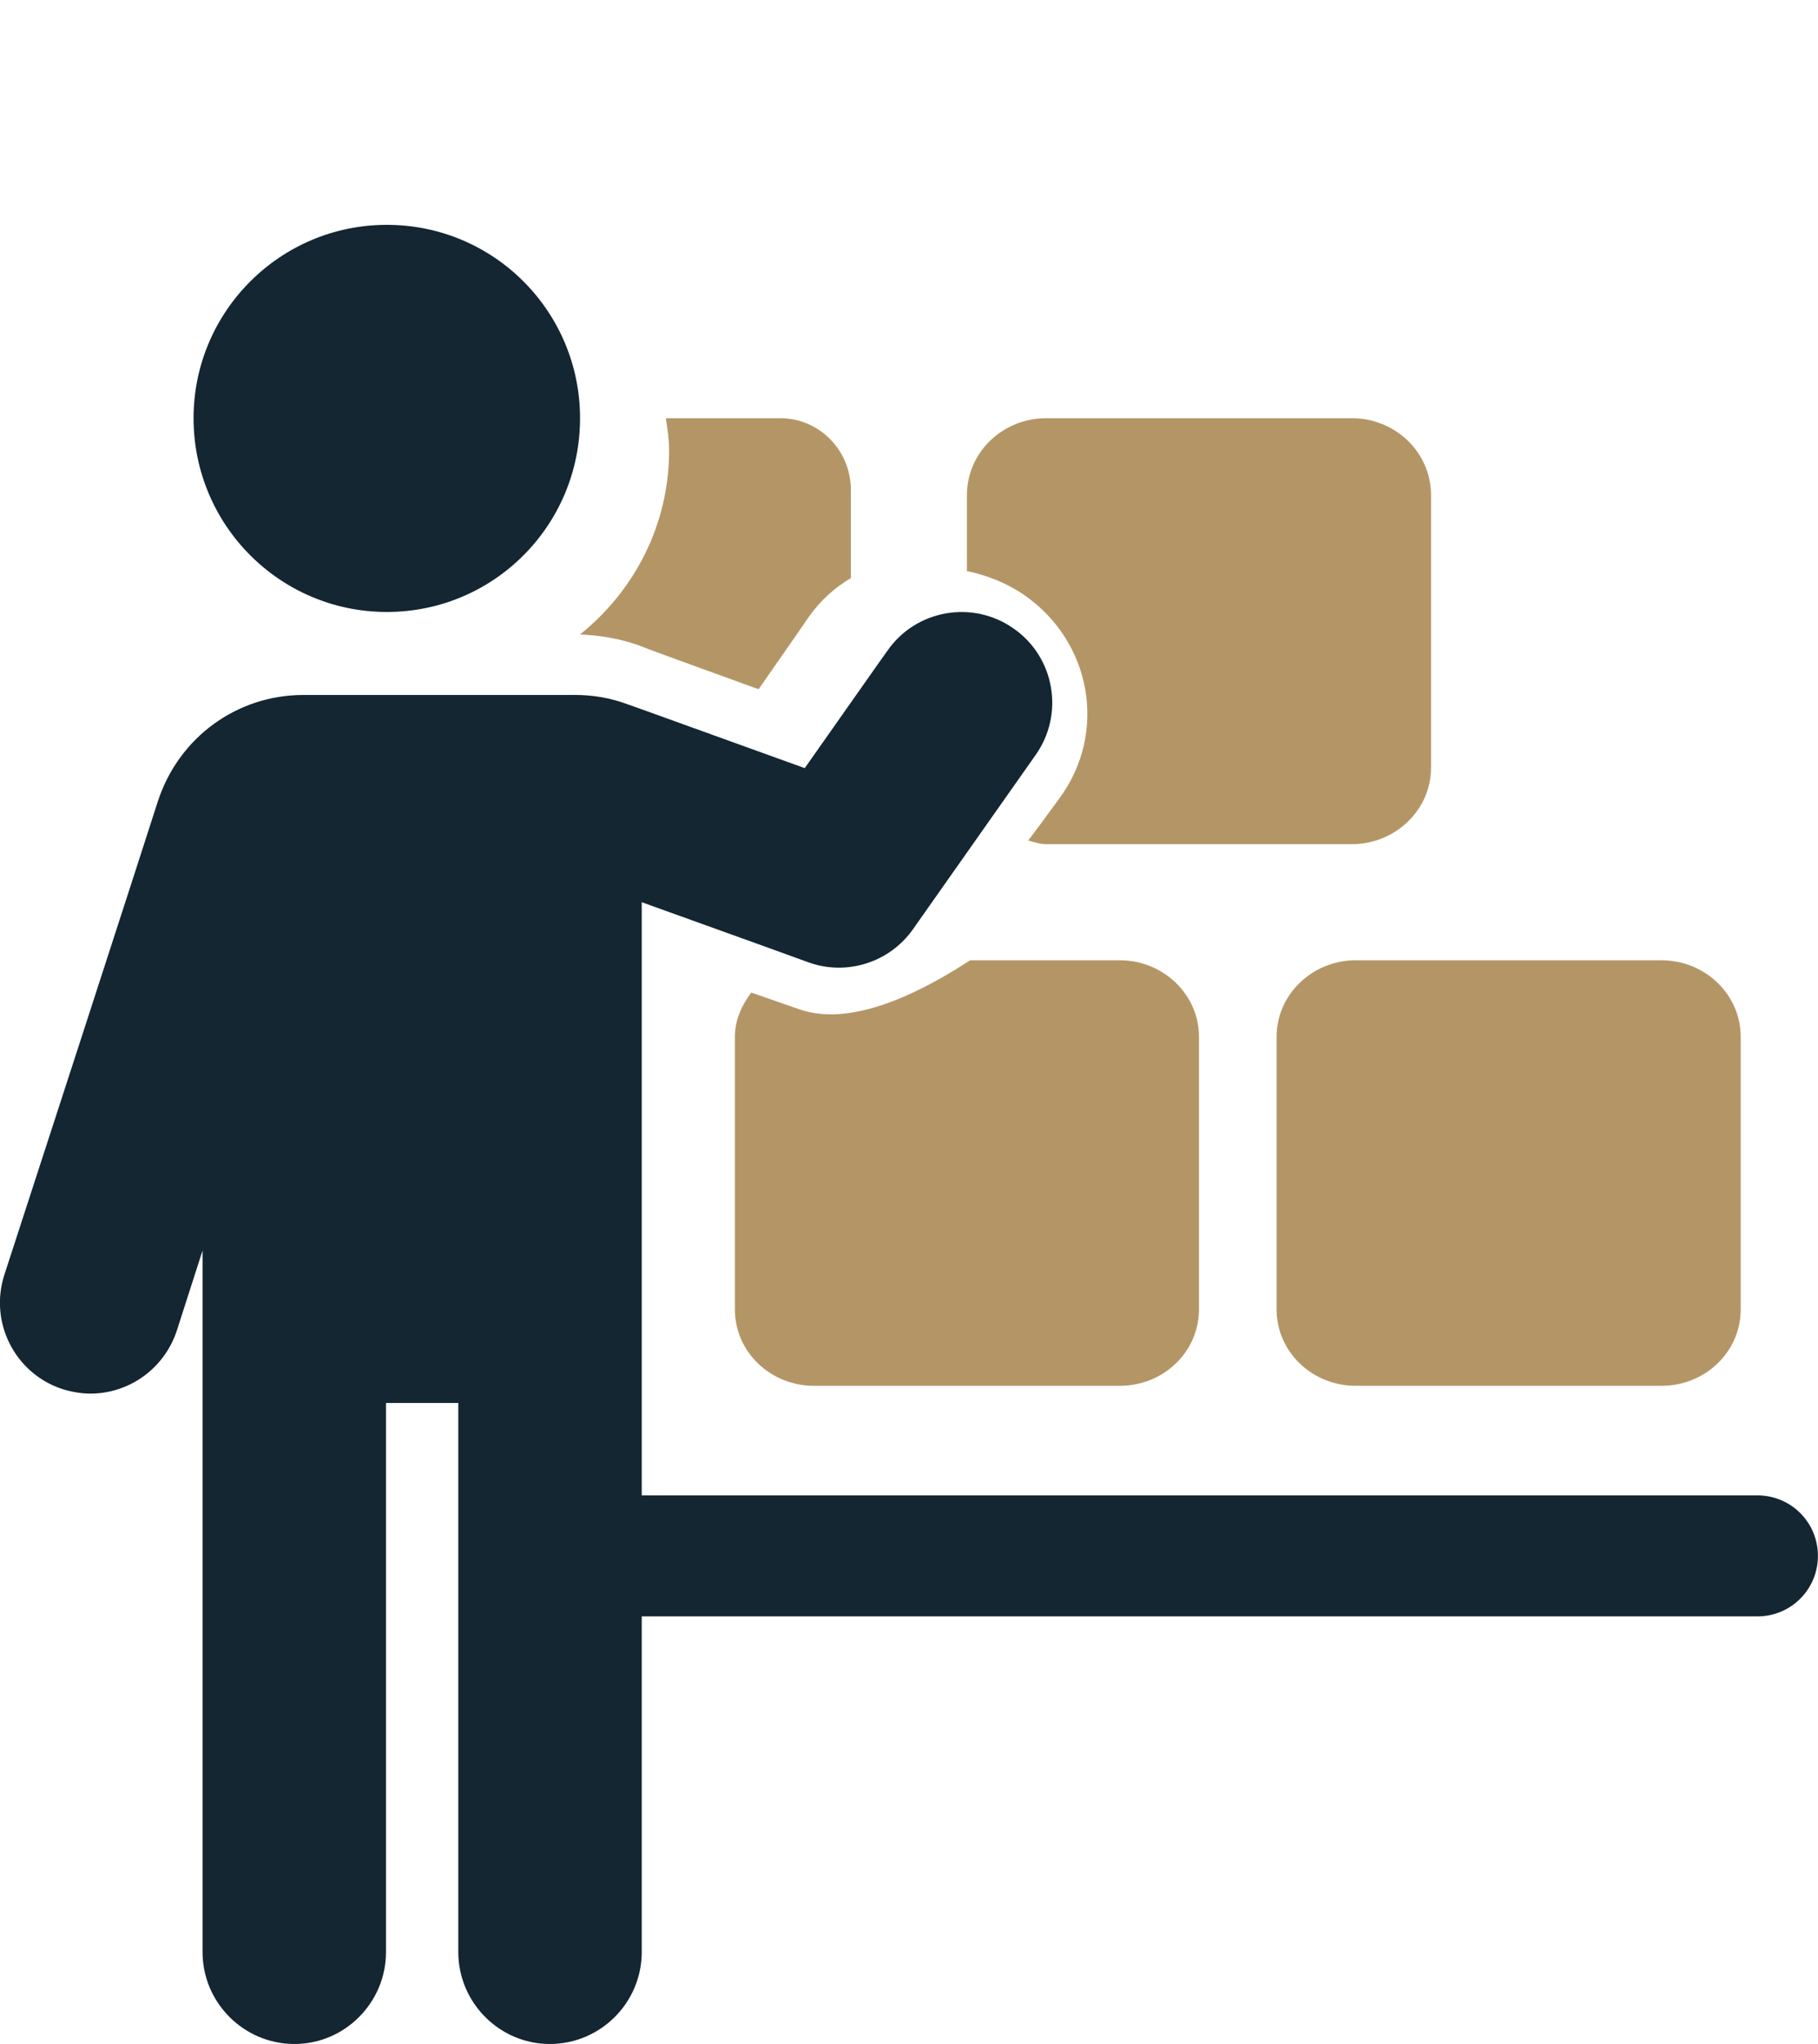 <?xml version="1.0" encoding="UTF-8" standalone="no"?> <svg xmlns="http://www.w3.org/2000/svg" xmlns:xlink="http://www.w3.org/1999/xlink" version="1.1" preserveAspectRatio="xMidYMid meet" viewBox="240.862 0 44.5 50" width="44.5" height="50"><defs><path d="M266.03 20.56C266.18 20.6 266.32 20.65 266.47 20.65C267.22 20.65 273.2 20.65 273.95 20.65C275.02 20.65 275.89 19.81 275.89 18.78C275.89 18.11 275.89 12.77 275.89 12.11C275.89 11.07 275.02 10.23 273.95 10.23C273.2 10.23 267.22 10.23 266.47 10.23C265.4 10.23 264.53 11.07 264.53 12.11C264.53 12.29 264.53 13.78 264.53 13.97C265.01 14.07 265.48 14.25 265.91 14.54C267.58 15.68 267.98 17.91 266.8 19.52C266.65 19.73 266.11 20.46 266.03 20.56Z" id="abjIo0xJu"></path><path d="M260.43 24.69C260.31 24.65 259.37 24.32 259.25 24.28C259.02 24.59 258.85 24.95 258.85 25.36C258.85 26.03 258.85 31.36 258.85 32.03C258.85 33.07 259.72 33.9 260.79 33.9C261.54 33.9 267.52 33.9 268.27 33.9C269.34 33.9 270.21 33.07 270.21 32.03C270.21 31.36 270.21 26.03 270.21 25.36C270.21 24.33 269.34 23.49 268.27 23.49C268.03 23.49 266.81 23.49 264.61 23.49L264.61 23.49C262.84 24.64 261.44 25.04 260.43 24.69Z" id="c2EPaQnW7x"></path><path d="M256.48 15.78C256.67 15.86 257.66 16.22 259.43 16.86C260.17 15.8 260.58 15.21 260.66 15.09C260.94 14.69 261.3 14.37 261.69 14.14C261.69 13.92 261.69 12.21 261.69 11.99C261.69 11.02 260.92 10.23 259.96 10.23C259.68 10.23 257.44 10.23 257.16 10.23C257.2 10.49 257.24 10.75 257.24 11.02C257.24 12.85 256.38 14.46 255.06 15.52C255.54 15.54 256.02 15.62 256.48 15.78Z" id="bOi78JoaS"></path><path d="M255.06 10.23C255.06 7.62 252.95 5.5 250.33 5.5C247.72 5.5 245.6 7.62 245.6 10.23C245.6 12.85 247.72 14.97 250.33 14.97C252.95 14.97 255.06 12.85 255.06 10.23Z" id="abboTBZCQ"></path><path d="M272.11 32.03C272.11 33.07 272.98 33.9 274.05 33.9C274.8 33.9 280.78 33.9 281.53 33.9C282.6 33.9 283.47 33.07 283.47 32.03C283.47 31.36 283.47 26.03 283.47 25.36C283.47 24.33 282.6 23.49 281.53 23.49C280.78 23.49 274.8 23.49 274.05 23.49C272.98 23.49 272.11 24.33 272.11 25.36C272.11 26.7 272.11 31.36 272.11 32.03Z" id="ed8w6C0PW"></path><path d="M256.57 36.58L256.57 22.07C259.02 22.95 260.38 23.44 260.65 23.54C261.59 23.88 262.64 23.54 263.21 22.73C263.51 22.3 265.91 18.9 266.21 18.47C266.92 17.47 266.68 16.08 265.68 15.38C264.68 14.67 263.29 14.91 262.59 15.91C262.45 16.1 261.78 17.06 260.56 18.79C257.95 17.85 256.49 17.32 256.2 17.22C255.79 17.07 255.37 17 254.94 17C254.28 17 248.95 17 248.29 17C246.66 17 245.24 18.04 244.73 19.59C244.36 20.75 241.35 30.02 240.97 31.18C240.59 32.35 241.23 33.6 242.39 33.98C242.62 34.05 242.85 34.09 243.08 34.09C244.01 34.09 244.88 33.49 245.19 32.55C245.23 32.42 245.44 31.77 245.82 30.59C245.82 40.89 245.82 46.61 245.82 47.75C245.82 48.99 246.83 50 248.07 50C249.3 50 250.31 48.99 250.31 47.75C250.31 46.86 250.31 42.38 250.31 34.32L252.08 34.32C252.08 42.38 252.08 46.86 252.08 47.75C252.08 48.99 253.09 50 254.32 50C255.56 50 256.57 48.99 256.57 47.75C256.57 47.21 256.57 44.47 256.57 39.54C272.96 39.54 282.06 39.54 283.88 39.54C284.7 39.54 285.36 38.88 285.36 38.06C285.36 37.24 284.7 36.58 283.88 36.58C280.24 36.58 271.14 36.58 256.57 36.58Z" id="b1hkklwbj2"></path><path d="M246 0L256.6 0L256.6 5.5L246 5.5L246 0Z" id="d1DkTAo6oG"></path></defs><g><g><g><g><use xlink:href="#abjIo0xJu" opacity="1" fill="#b49666" fill-opacity="1"></use><g><use xlink:href="#abjIo0xJu" opacity="1" fill-opacity="0" stroke="#000000" stroke-width="1" stroke-opacity="0"></use></g></g><g><use xlink:href="#c2EPaQnW7x" opacity="1" fill="#b49666" fill-opacity="1"></use><g><use xlink:href="#c2EPaQnW7x" opacity="1" fill-opacity="0" stroke="#000000" stroke-width="1" stroke-opacity="0"></use></g></g><g><use xlink:href="#bOi78JoaS" opacity="1" fill="#b49666" fill-opacity="1"></use><g><use xlink:href="#bOi78JoaS" opacity="1" fill-opacity="0" stroke="#000000" stroke-width="1" stroke-opacity="0"></use></g></g><g><use xlink:href="#abboTBZCQ" opacity="1" fill="#132632" fill-opacity="1"></use><g><use xlink:href="#abboTBZCQ" opacity="1" fill-opacity="0" stroke="#000000" stroke-width="1" stroke-opacity="0"></use></g></g><g><use xlink:href="#ed8w6C0PW" opacity="1" fill="#b49666" fill-opacity="1"></use><g><use xlink:href="#ed8w6C0PW" opacity="1" fill-opacity="0" stroke="#000000" stroke-width="1" stroke-opacity="0"></use></g></g><g><use xlink:href="#b1hkklwbj2" opacity="1" fill="#132632" fill-opacity="1"></use><g><use xlink:href="#b1hkklwbj2" opacity="1" fill-opacity="0" stroke="#000000" stroke-width="1" stroke-opacity="0"></use></g></g></g><g><use xlink:href="#d1DkTAo6oG" opacity="1" fill="#bec544" fill-opacity="0"></use></g></g></g></svg> 